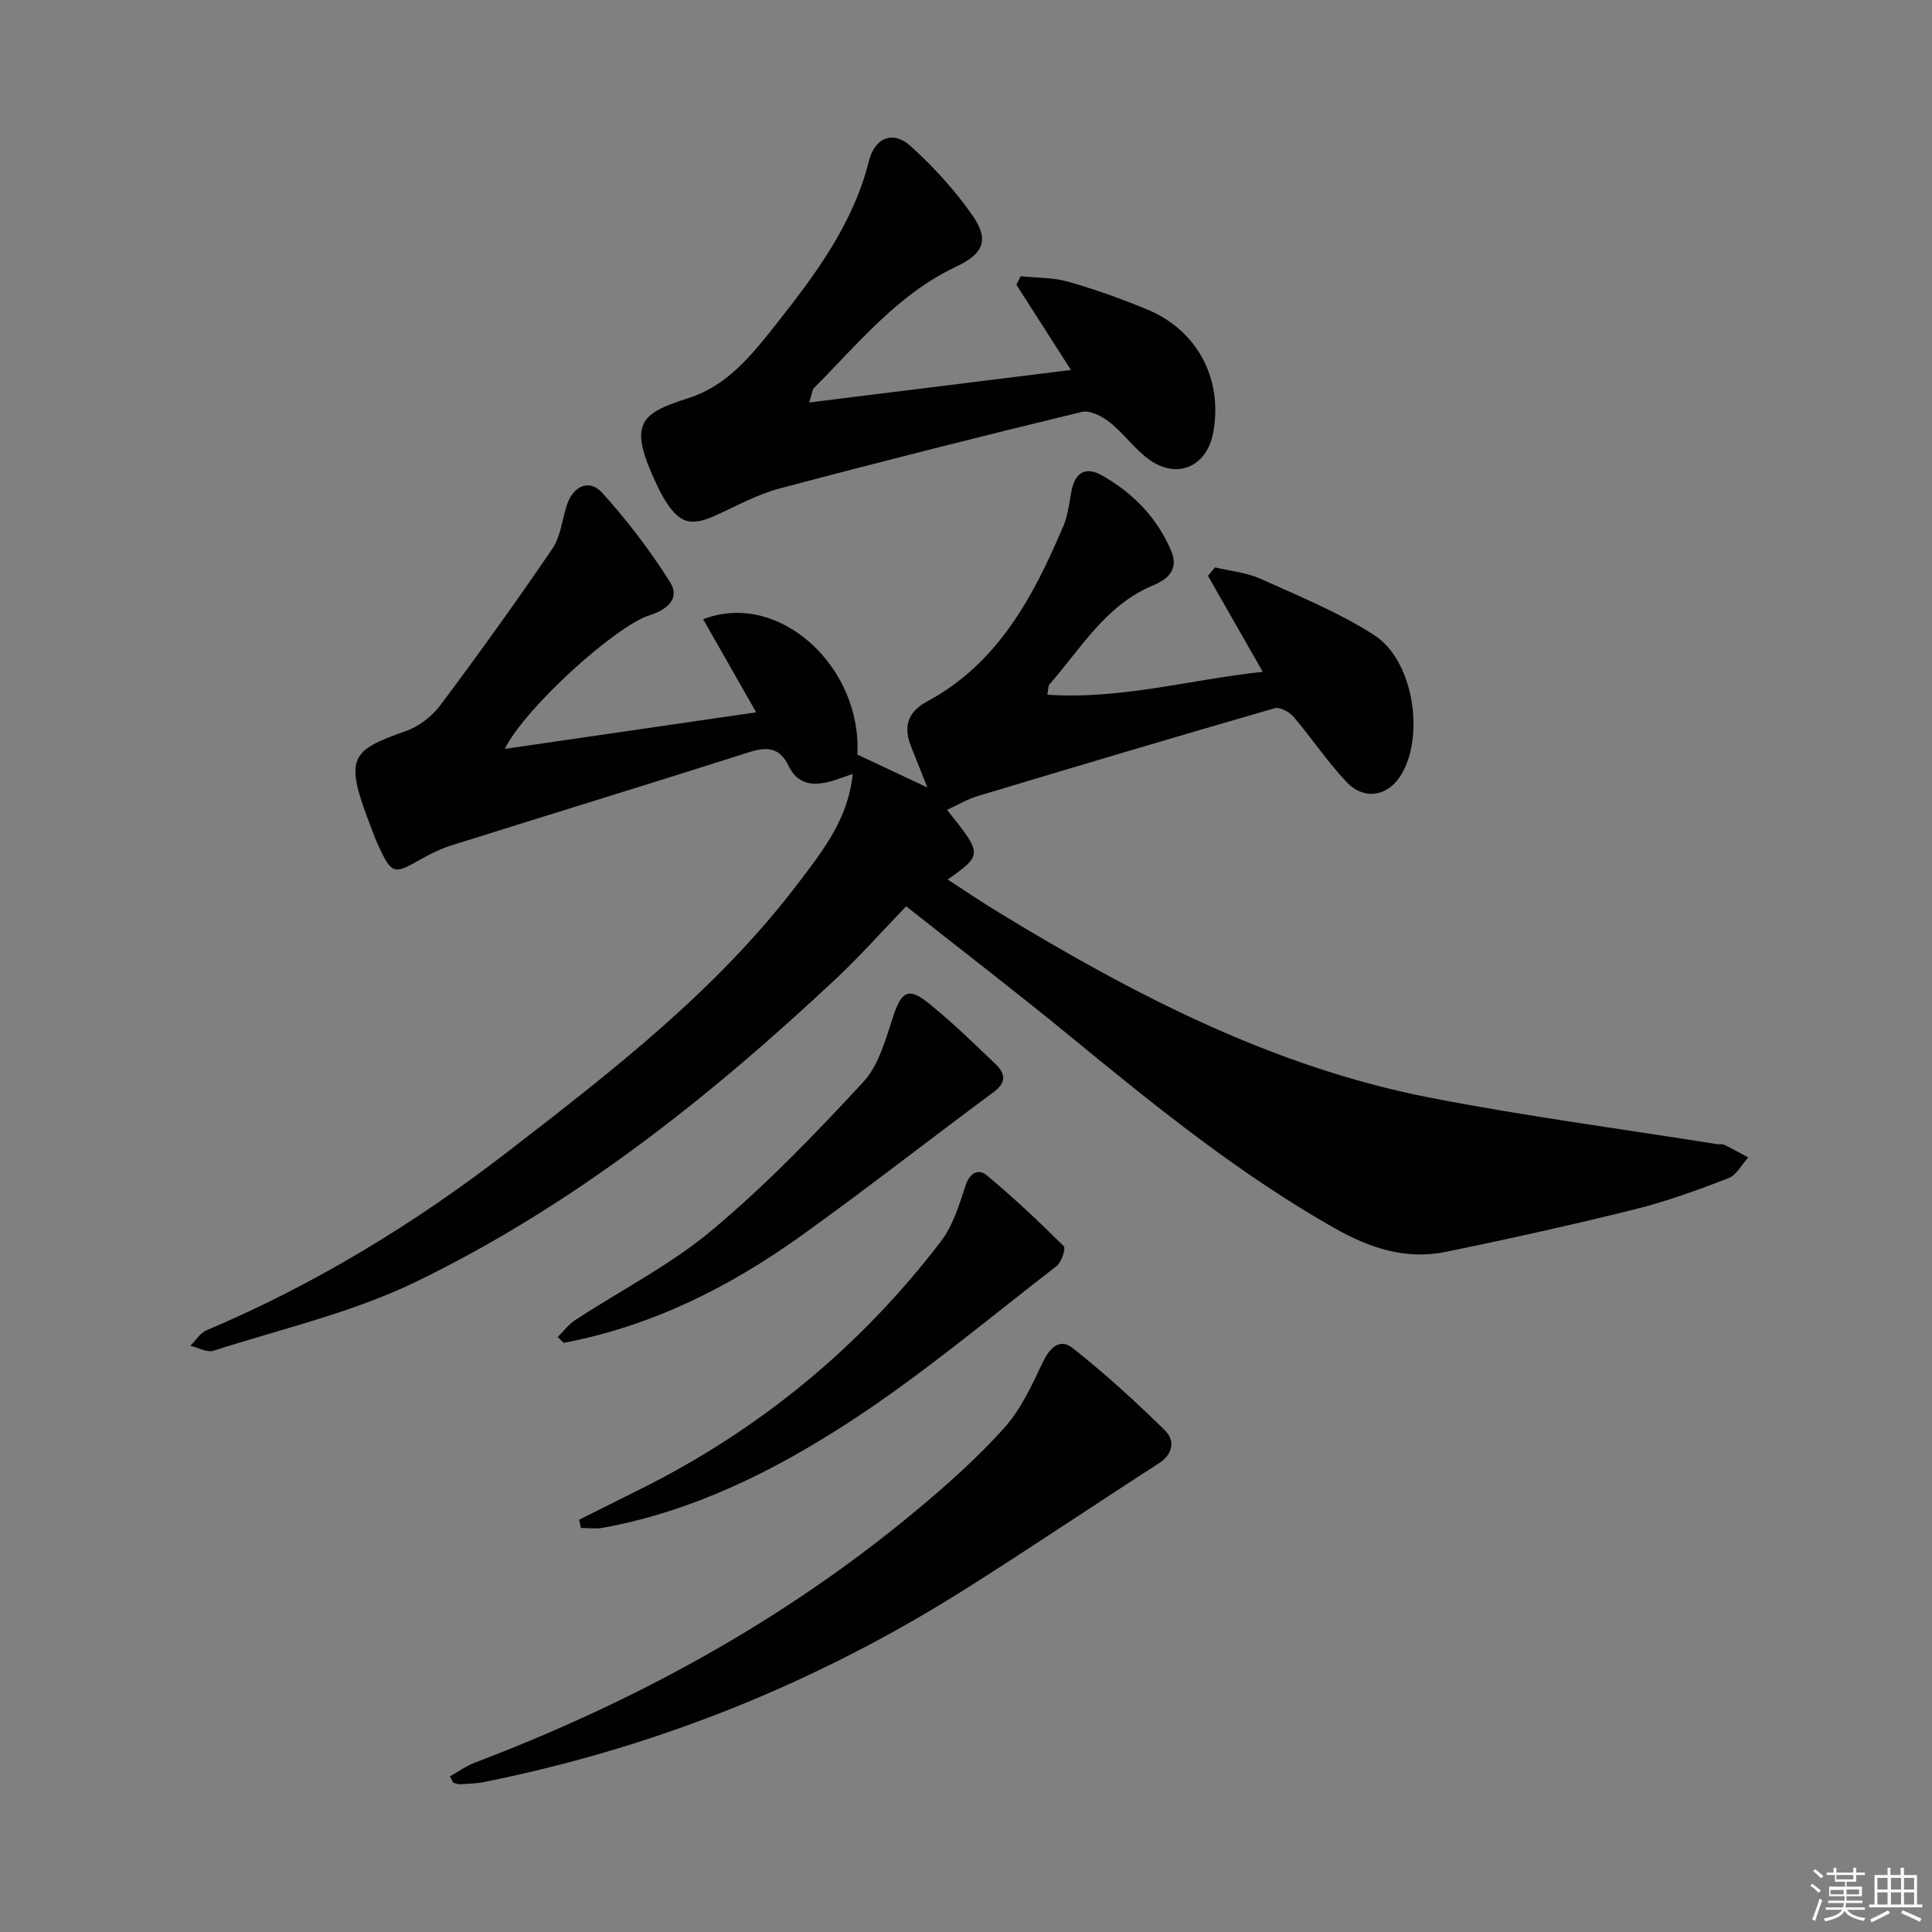 <svg enable-background="new 0 0 400 400" viewBox="0 0 400 400" xmlns="http://www.w3.org/2000/svg"><rect x="0" y="0" width="400" height="400" fill="#808080" stroke="none"/><g fill="#010100"><path d="m251.56 117.47c3.14.76 6.5 1.05 9.39 2.35 7.99 3.6 16.21 6.96 23.55 11.66 7.97 5.1 10.47 20.24 5.82 28.56-2.67 4.79-7.77 5.86-11.55 1.85-3.97-4.21-7.22-9.11-10.99-13.53-.86-1-2.82-2.03-3.9-1.72-20.54 5.93-41.02 12.03-61.5 18.19-2.16.65-4.14 1.85-6.31 2.84 7.4 9.26 7.4 9.26.14 14.43 3.61 2.34 7 4.64 10.5 6.77 27.95 17.03 56.85 32.05 89.31 38.38 19.7 3.84 39.64 6.47 59.47 9.63.49.08 1.07-.08 1.48.12 1.69.83 3.33 1.75 4.99 2.64-1.36 1.48-2.44 3.65-4.12 4.3-6.33 2.44-12.76 4.79-19.34 6.43-13.02 3.23-26.13 6.15-39.27 8.83-8.18 1.67-15.68-.82-22.83-4.87-19.66-11.12-37.12-25.24-54.5-39.51-11.04-9.07-22.39-17.77-34.29-27.18-5.04 5.23-9.54 10.31-14.47 14.94-26.33 24.7-54.52 47.07-87.13 62.85-13.15 6.37-27.78 9.71-41.8 14.22-1.35.43-3.19-.64-4.79-1.01 1.09-1.09 1.99-2.64 3.3-3.2 22.5-9.52 43.16-22.12 62.46-37.03 21.63-16.71 43.26-33.42 59.98-55.43 5.08-6.69 10.44-13.32 11.39-22.75-1.63.56-2.81 1.01-4.01 1.38-3.83 1.16-7.29 1.1-9.31-3.1-1.76-3.66-4.31-3.99-8.02-2.81-20.56 6.55-41.19 12.86-61.78 19.34-2.2.69-4.33 1.75-6.34 2.89-5.58 3.16-5.97 3.09-8.74-2.81-.56-1.2-1.01-2.46-1.49-3.7-5.67-14.64-4.43-15.96 7.22-20.08 2.68-.95 5.38-3.04 7.1-5.34 7.94-10.62 15.69-21.4 23.16-32.36 1.7-2.49 2.03-5.91 2.97-8.91 1.27-4.07 4.65-5.7 7.37-2.7 5.2 5.74 9.96 11.99 14.08 18.55 2.09 3.34-.64 5.66-4.24 6.79-7.01 2.18-25.82 19.17-30.01 27.68 17.66-2.57 34.37-5 52.05-7.57-3.88-6.82-7.41-13.02-10.98-19.28 15.97-6.1 32.95 10.14 31.92 28.02 5.12 2.41 9.74 4.58 14.5 6.82-1.04-2.61-2.14-5.44-3.29-8.26-1.71-4.14-.96-7.29 3.24-9.55 14.72-7.92 21.99-21.72 28.19-36.27.96-2.25 1.23-4.81 1.69-7.25.74-3.89 2.91-5.22 6.33-3.28 6.38 3.62 11.33 8.66 14.28 15.52 1.75 4.07-.78 6.03-3.82 7.3-9.77 4.1-14.82 13.04-21.36 20.46-.27.31-.2.92-.41 2.12 15.18 1.04 29.49-3.12 44.59-4.74-4.06-7.11-7.71-13.5-11.35-19.88.5-.59.99-1.16 1.47-1.74z"/><path d="m221.73 76.6c-4.04-6.31-7.67-11.99-11.3-17.66.3-.58.59-1.16.89-1.74 3.29.34 6.7.23 9.83 1.12 5.58 1.59 11.08 3.56 16.44 5.79 10.42 4.34 15.69 14.53 13.56 25.59-1.32 6.86-7.36 9.59-13.1 5.54-3.08-2.18-5.34-5.47-8.32-7.83-1.56-1.24-4.1-2.53-5.79-2.12-20.91 5.07-41.77 10.33-62.56 15.85-4.59 1.22-8.88 3.61-13.25 5.59-5.08 2.29-7.43 1.67-10.41-3.11-.7-1.12-1.3-2.32-1.86-3.52-5.77-12.3-3.54-14.44 6.68-17.68 8.19-2.59 13.32-9.19 18.37-15.58 8.05-10.19 15.75-20.57 19.01-33.56 1.22-4.87 5.05-6.27 8.6-3.05 4.75 4.31 9.2 9.16 12.85 14.42 3.49 5.04 2.26 7.89-3.41 10.56-12.1 5.7-20.28 15.94-29.41 25.1-.39.39-.41 1.15-1.02 3.02 18.44-2.28 36.08-4.47 54.2-6.73z"/><path d="m93.15 367.77c1.72-.96 3.36-2.15 5.18-2.84 33.18-12.62 63.98-29.4 91.33-52.17 6.38-5.31 12.64-10.89 18.18-17.04 3.45-3.82 5.76-8.8 7.99-13.54 1.48-3.15 3.55-5.23 6.31-3.04 6.68 5.3 13.02 11.07 19.1 17.06 1.96 1.94 1.76 4.78-1.27 6.74-13.39 8.62-26.6 17.54-40.07 26.04-30.76 19.43-64 32.8-99.69 39.97-1.62.33-3.31.36-4.97.46-.45.03-.92-.2-1.39-.31-.23-.45-.47-.89-.7-1.33z"/><path d="m119.91 314.65c4.23-2.12 8.47-4.23 12.7-6.35 24.66-12.31 45.44-29.39 62.17-51.25 2.51-3.27 3.81-7.6 5.13-11.61.88-2.7 2.71-3.49 4.37-2.12 5.56 4.62 10.83 9.6 15.96 14.69.46.46-.46 3.32-1.47 4.11-14.21 10.96-27.99 22.59-43 32.34-15.57 10.12-32.32 18.46-50.96 21.85-1.47.27-3.02.04-4.54.04-.12-.56-.24-1.13-.36-1.7z"/><path d="m115.47 276.81c1.21-1.19 2.25-2.61 3.64-3.52 9.45-6.18 19.69-11.39 28.28-18.58 11.19-9.36 21.41-19.96 31.34-30.69 3.26-3.52 4.65-8.98 6.26-13.77 1.66-4.93 3.09-5.91 7.22-2.58 4.91 3.94 9.44 8.36 13.99 12.72 1.95 1.87 2.2 3.74-.46 5.7-13.36 9.88-26.44 20.15-39.95 29.82-14.84 10.62-30.95 18.69-49.08 22.11-.41-.41-.83-.81-1.24-1.21z"/></g><path d="m374.8 390.4.4-.4c.7.5 1.3 1 1.8 1.4l-.5.5c-.5-.6-1.1-1.1-1.7-1.5zm1 7.3-.6-.3c.5-1.4 1.1-2.8 1.5-4.3.2.1.4.2.6.3-.5 1.3-1 2.8-1.5 4.3zm-.4-10.3.4-.4c.4.3 1 .8 1.7 1.4l-.5.5c-.4-.5-1-1-1.6-1.5zm2.5.3h1.7v-1h.6v1h3.5v-1h.6v1h1.8v.5h-1.8v1.4h-2v1h3.2v2h-3.2v.9h3.3v.5h-3.4c0 .3-.1.6-.1.9h4v.5h-3.7c.7.9 1.9 1.5 3.8 1.7-.1.2-.2.4-.3.6-2.1-.4-3.5-1.1-4-2.1-.4 1-1.8 1.7-4 2.2-.1-.2-.2-.4-.3-.6 2.1-.4 3.4-1 3.8-1.8h-3.4v-.5h3.6c.1-.3.1-.6.2-.9h-3.3v-.5h3.4c0-.3 0-.6 0-.9h-3.2v-2h3.3v-1h-2.1v-1.4h-1.7v-.5zm1.1 3.5v1h2.7c0-.3 0-.4 0-.4 0-.1 0-.2 0-.2 0-.1 0-.2 0-.3h-2.7zm1.2-3v.9h3.5v-.9zm4.7 3h-2.6v.6.4h2.6z" fill="#fafafb"/><path d="m393.6 386.7h.6v1.5h2.7v6.1h1.1v.6h-11v-.6h1.1v-6.1h2.7v-1.5h.6v1.5h2.1v-1.5zm-2.7 8.8.4.6c-1.2.6-2.5 1.3-3.8 1.9-.1-.2-.2-.4-.3-.6 1.2-.6 2.5-1.2 3.7-1.9zm-2.2-6.7v2.4h2.1v-2.4zm0 3v2.5h2.1v-2.5zm2.8-3v2.4h2.1v-2.4zm0 3v2.5h2.1v-2.5zm6 6.1c-1.4-.7-2.7-1.3-3.9-1.8l.3-.6c1.5.6 2.7 1.2 3.9 1.7zm-1.2-9.1h-2.1v2.4h2.1zm-2.1 3v2.5h2.1v-2.5z" fill="#fafafb"/></svg>